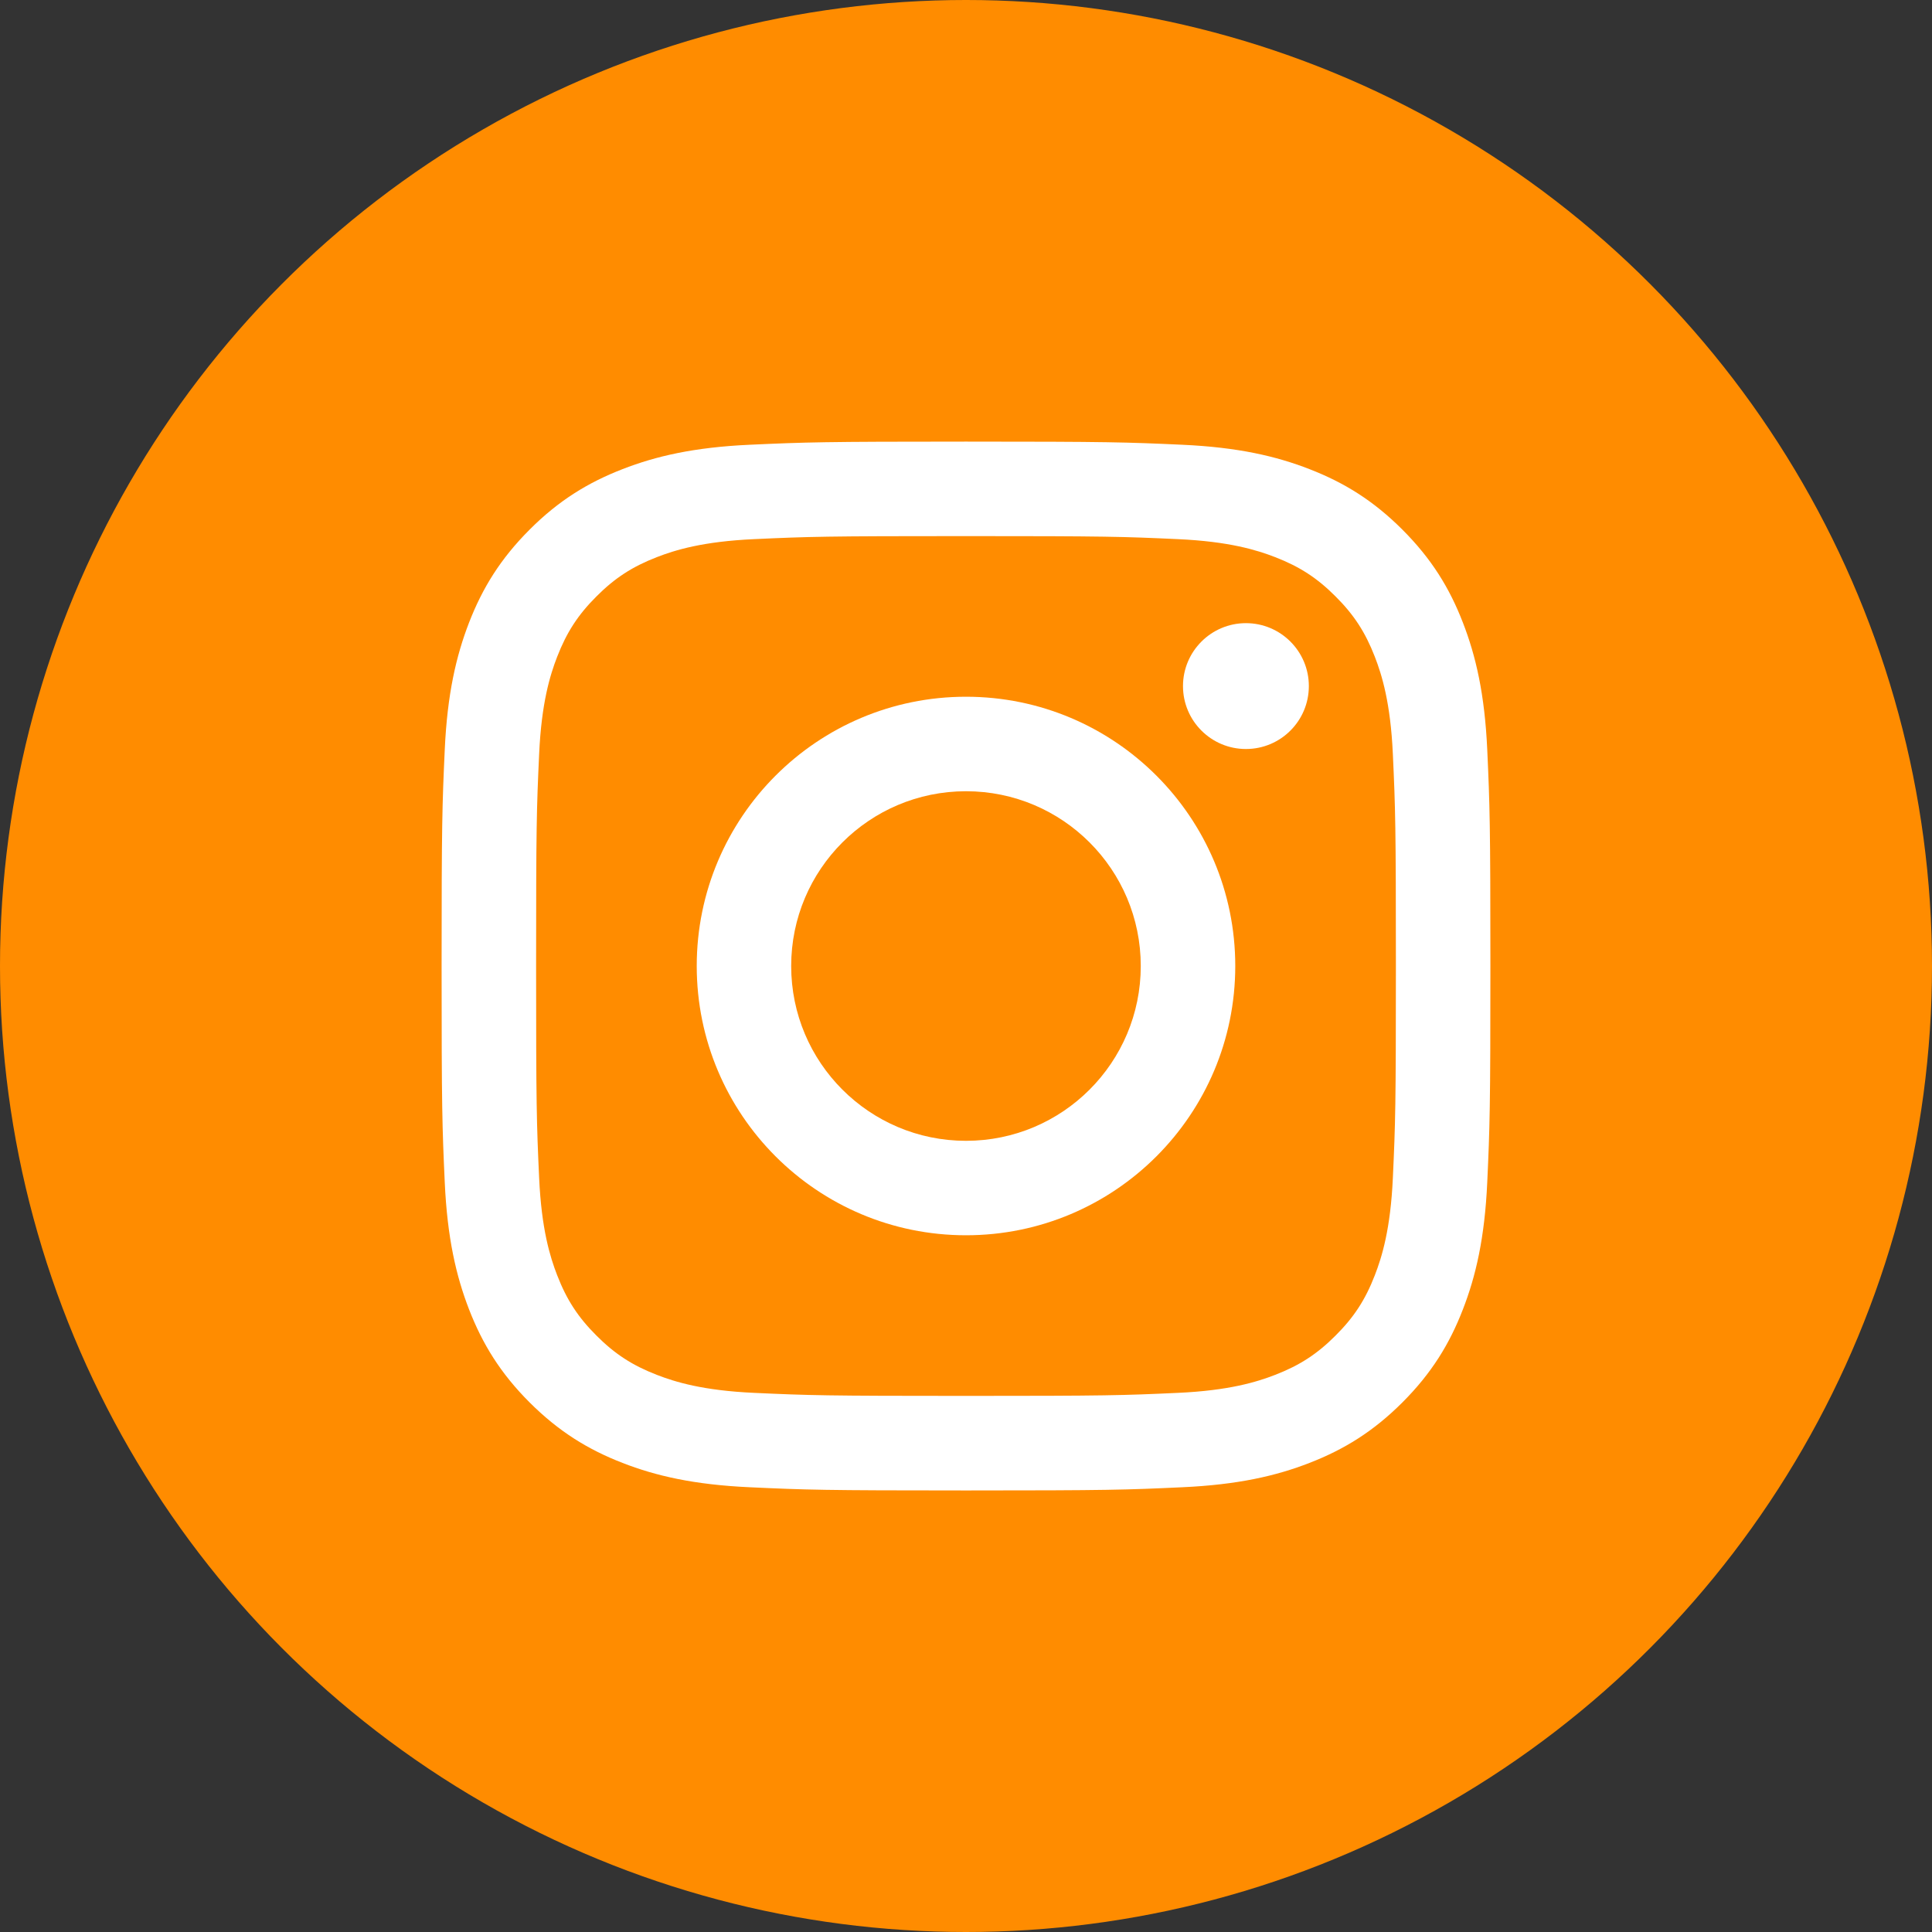 <svg width="35" height="35" viewBox="0 0 35 35" fill="none" xmlns="http://www.w3.org/2000/svg">
<rect x="0" y="0" width="35" height="35" fill="#333333" stroke="none"/>
<circle cx="17.5" cy="17.5" r="17.5" fill="#FF8C00"/>
<g clip-path="url(#clip0_6277_7168)">
<path d="M17.5 9.712C20.037 9.712 20.337 9.721 21.339 9.767C22.265 9.809 22.768 9.964 23.103 10.094C23.546 10.266 23.863 10.472 24.195 10.805C24.528 11.137 24.734 11.454 24.906 11.897C25.036 12.232 25.191 12.735 25.233 13.661C25.279 14.663 25.288 14.963 25.288 17.5C25.288 20.037 25.279 20.337 25.233 21.339C25.191 22.265 25.036 22.768 24.906 23.103C24.734 23.547 24.528 23.863 24.195 24.195C23.863 24.528 23.546 24.734 23.103 24.906C22.768 25.036 22.265 25.191 21.339 25.233C20.337 25.279 20.037 25.288 17.5 25.288C14.963 25.288 14.663 25.279 13.661 25.233C12.735 25.191 12.232 25.036 11.897 24.906C11.454 24.734 11.137 24.528 10.805 24.195C10.472 23.863 10.266 23.547 10.094 23.103C9.964 22.768 9.809 22.265 9.767 21.339C9.721 20.337 9.712 20.037 9.712 17.5C9.712 14.963 9.721 14.663 9.767 13.661C9.809 12.735 9.964 12.232 10.094 11.897C10.266 11.454 10.472 11.137 10.805 10.805C11.137 10.472 11.454 10.266 11.897 10.094C12.232 9.964 12.735 9.809 13.661 9.767C14.663 9.721 14.963 9.712 17.5 9.712ZM17.5 8C14.92 8 14.596 8.011 13.583 8.057C12.572 8.103 11.881 8.264 11.277 8.499C10.652 8.742 10.122 9.066 9.594 9.595C9.066 10.123 8.741 10.652 8.498 11.277C8.264 11.882 8.103 12.572 8.057 13.583C8.011 14.597 8 14.92 8 17.5C8 20.081 8.011 20.404 8.057 21.417C8.103 22.428 8.264 23.119 8.498 23.723C8.741 24.348 9.066 24.878 9.594 25.406C10.123 25.934 10.652 26.259 11.277 26.502C11.881 26.737 12.572 26.897 13.583 26.943C14.596 26.99 14.92 27.001 17.5 27.001C20.08 27.001 20.404 26.99 21.417 26.943C22.428 26.897 23.119 26.737 23.723 26.502C24.348 26.259 24.878 25.934 25.406 25.406C25.934 24.878 26.259 24.348 26.501 23.723C26.736 23.119 26.897 22.428 26.943 21.417C26.989 20.404 27 20.081 27 17.5C27 14.92 26.989 14.597 26.943 13.583C26.897 12.572 26.736 11.882 26.501 11.277C26.259 10.652 25.934 10.123 25.406 9.595C24.877 9.066 24.348 8.742 23.723 8.499C23.119 8.264 22.428 8.103 21.417 8.057C20.404 8.011 20.08 8 17.5 8Z" fill="white"/>
<path d="M17.5 12.622C14.806 12.622 12.622 14.806 12.622 17.5C12.622 20.194 14.806 22.378 17.5 22.378C20.194 22.378 22.378 20.194 22.378 17.5C22.378 14.806 20.194 12.622 17.5 12.622ZM17.5 20.667C15.751 20.667 14.333 19.249 14.333 17.5C14.333 15.752 15.751 14.334 17.5 14.334C19.249 14.334 20.666 15.752 20.666 17.5C20.666 19.249 19.249 20.667 17.5 20.667Z" fill="white"/>
<path d="M22.571 13.569C23.201 13.569 23.711 13.059 23.711 12.429C23.711 11.8 23.201 11.289 22.571 11.289C21.942 11.289 21.431 11.8 21.431 12.429C21.431 13.059 21.942 13.569 22.571 13.569Z" fill="white"/>
</g>
<defs>
<clipPath id="clip0_6277_7168">
<rect width="19" height="19" fill="white" transform="translate(8 8)"/>
</clipPath>
</defs>
</svg>
